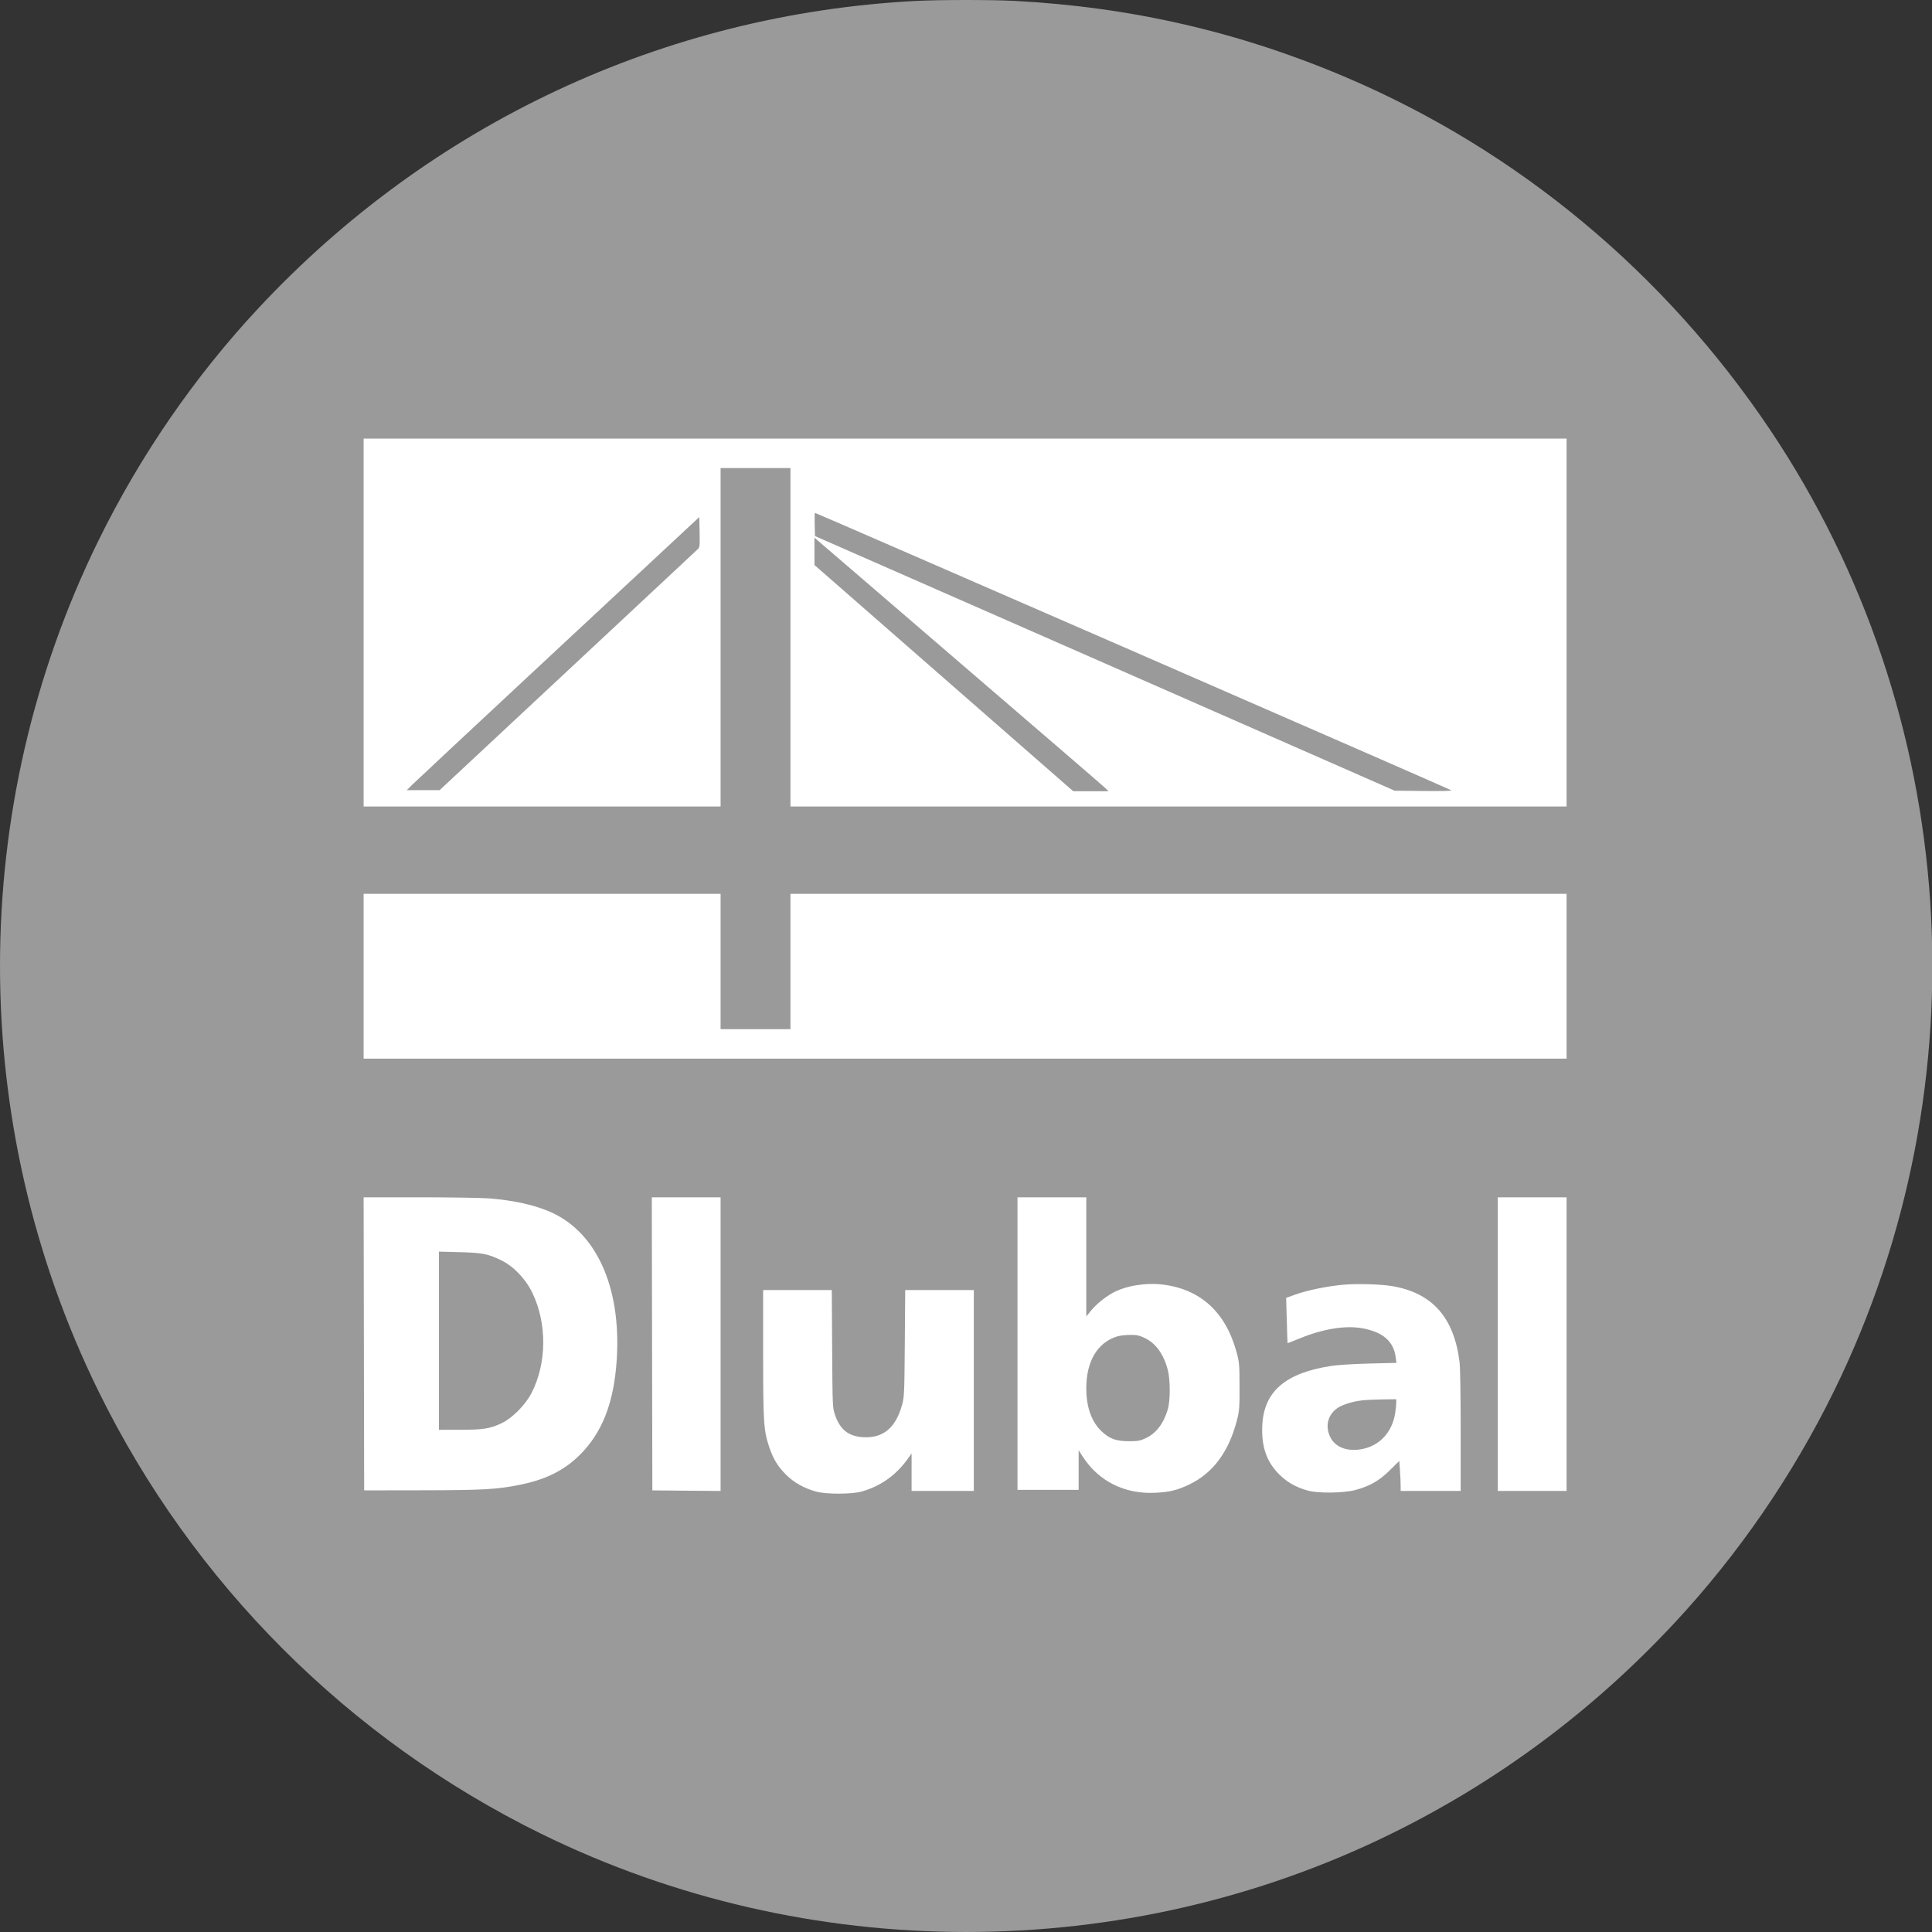 <svg width="43" height="43" viewBox="0 0 43 43" fill="none" xmlns="http://www.w3.org/2000/svg">
<rect x="0" y="0" width="43" height="43" fill="#333333" stroke="none"/>
<rect x="6.608" y="8.139" width="30.467" height="27.114" fill="white"/>
<path fill-rule="evenodd" clip-rule="evenodd" d="M20.362 0.022C14.777 0.318 9.583 2.75 5.747 6.864C4.325 8.389 3.116 10.147 2.19 12.034C-0.73 17.983 -0.73 25.011 2.19 30.96C4.289 35.237 7.758 38.707 12.041 40.812C17.976 43.729 25.033 43.729 30.967 40.812C33.337 39.647 35.442 38.081 37.261 36.13C38.683 34.605 39.893 32.847 40.819 30.96C44.183 24.105 43.638 15.891 39.398 9.568C37.057 6.076 33.782 3.352 29.971 1.726C27.606 0.716 25.185 0.157 22.585 0.02C22.064 -0.007 20.892 -0.007 20.362 0.022ZM34.867 13.856V17.95H26.23H17.593V14.184V10.418H16.815H16.038V14.184V17.95H12.065H8.093V13.856V9.762H21.48H34.867V13.856ZM18.132 11.673L18.139 11.931L24.59 14.764L31.04 17.598L31.684 17.605C32.078 17.609 32.318 17.604 32.303 17.59C32.28 17.568 18.165 11.415 18.139 11.415C18.131 11.415 18.128 11.531 18.132 11.673ZM12.442 14.415C10.725 16.014 9.26 17.382 9.187 17.454L9.053 17.586H9.419H9.785L12.626 14.935C14.188 13.478 15.492 12.261 15.522 12.231C15.575 12.18 15.577 12.163 15.571 11.842L15.564 11.508L12.442 14.415ZM18.127 12.27V12.575L21.007 15.093L23.886 17.61H24.28H24.674L24.601 17.54C24.562 17.501 23.113 16.253 21.383 14.767C19.652 13.28 18.212 12.041 18.182 12.014L18.127 11.965V12.27ZM16.038 21.4V22.906H16.815H17.593V21.4V19.894H26.23H34.867V21.728V23.562H21.48H8.093V21.728V19.894H12.065H16.038V21.4ZM10.899 26.673C11.422 26.718 11.819 26.802 12.176 26.943C13.248 27.367 13.831 28.611 13.727 30.255C13.666 31.22 13.403 31.893 12.892 32.394C12.546 32.732 12.139 32.933 11.565 33.048C11.056 33.15 10.745 33.167 9.381 33.169L8.105 33.171L8.099 29.91L8.093 26.648L9.35 26.648C10.042 26.648 10.739 26.66 10.899 26.673ZM16.038 29.916V33.184L15.278 33.178L14.519 33.171L14.513 29.91L14.507 26.648H15.272H16.038V29.916ZM24.177 27.974V29.3L24.283 29.17C24.396 29.032 24.578 28.882 24.76 28.779C25.039 28.62 25.493 28.544 25.876 28.59C26.718 28.692 27.278 29.203 27.521 30.091C27.582 30.313 27.587 30.363 27.588 30.851C27.59 31.318 27.584 31.397 27.535 31.592C27.355 32.303 27.004 32.782 26.473 33.038C26.209 33.165 26.035 33.208 25.718 33.224C25.039 33.26 24.455 32.97 24.102 32.425L24.007 32.277V32.718V33.159H23.326H22.646V29.904V26.648H23.411H24.177V27.974ZM34.867 29.916V33.183H34.101H33.336V29.916V26.648H34.101H34.867V29.916ZM9.769 29.84V31.823L10.237 31.822C10.762 31.822 10.909 31.798 11.172 31.672C11.406 31.559 11.693 31.268 11.828 31.008C12.173 30.341 12.179 29.45 11.843 28.763C11.694 28.458 11.426 28.18 11.154 28.049C10.86 27.906 10.733 27.882 10.225 27.869L9.769 27.857V29.84ZM31 28.627C31.884 28.783 32.362 29.326 32.485 30.316C32.5 30.437 32.51 31.07 32.51 31.853V33.183H31.842H31.174V33.066C31.174 33.001 31.167 32.85 31.159 32.732L31.144 32.515L30.934 32.722C30.696 32.957 30.486 33.077 30.166 33.163C29.903 33.232 29.343 33.24 29.11 33.176C28.853 33.106 28.65 32.992 28.475 32.819C28.191 32.538 28.073 32.2 28.094 31.729C28.129 30.972 28.603 30.56 29.623 30.402C29.771 30.379 30.121 30.357 30.477 30.348L31.08 30.333L31.064 30.21C31.017 29.85 30.775 29.642 30.309 29.561C29.937 29.496 29.437 29.579 28.926 29.789C28.779 29.849 28.658 29.897 28.657 29.895C28.655 29.893 28.647 29.665 28.64 29.389L28.625 28.887L28.832 28.812C29.093 28.718 29.55 28.624 29.898 28.594C30.219 28.566 30.742 28.582 31 28.627ZM18.521 30.019C18.529 31.297 18.53 31.328 18.584 31.488C18.694 31.815 18.882 31.967 19.205 31.987C19.65 32.016 19.934 31.783 20.076 31.272C20.126 31.091 20.129 31.023 20.138 29.897L20.147 28.713H20.911H21.674V30.948V33.183H20.982H20.289V32.766V32.349L20.204 32.468C19.945 32.834 19.592 33.083 19.168 33.199C18.952 33.258 18.394 33.259 18.176 33.201C17.904 33.128 17.67 32.998 17.494 32.821C17.309 32.636 17.209 32.47 17.12 32.206C16.997 31.837 16.985 31.666 16.985 30.128L16.985 28.713H17.749H18.513L18.521 30.019ZM24.864 29.744C24.425 29.881 24.177 30.298 24.177 30.9C24.177 31.323 24.299 31.657 24.529 31.867C24.704 32.027 24.851 32.078 25.136 32.077C25.321 32.077 25.377 32.067 25.492 32.013C25.731 31.902 25.892 31.695 25.99 31.372C26.049 31.178 26.049 30.71 25.991 30.487C25.899 30.138 25.723 29.895 25.477 29.779C25.355 29.721 25.301 29.709 25.148 29.711C25.048 29.712 24.92 29.727 24.864 29.744ZM30.316 31.168C30.074 31.196 29.839 31.275 29.731 31.365C29.543 31.52 29.496 31.762 29.609 31.988C29.717 32.205 29.97 32.307 30.279 32.258C30.69 32.194 30.981 31.892 31.051 31.458C31.065 31.372 31.076 31.265 31.076 31.221L31.077 31.142L30.779 31.146C30.615 31.148 30.407 31.158 30.316 31.168Z" fill="#9A9A9A"/>
</svg>
